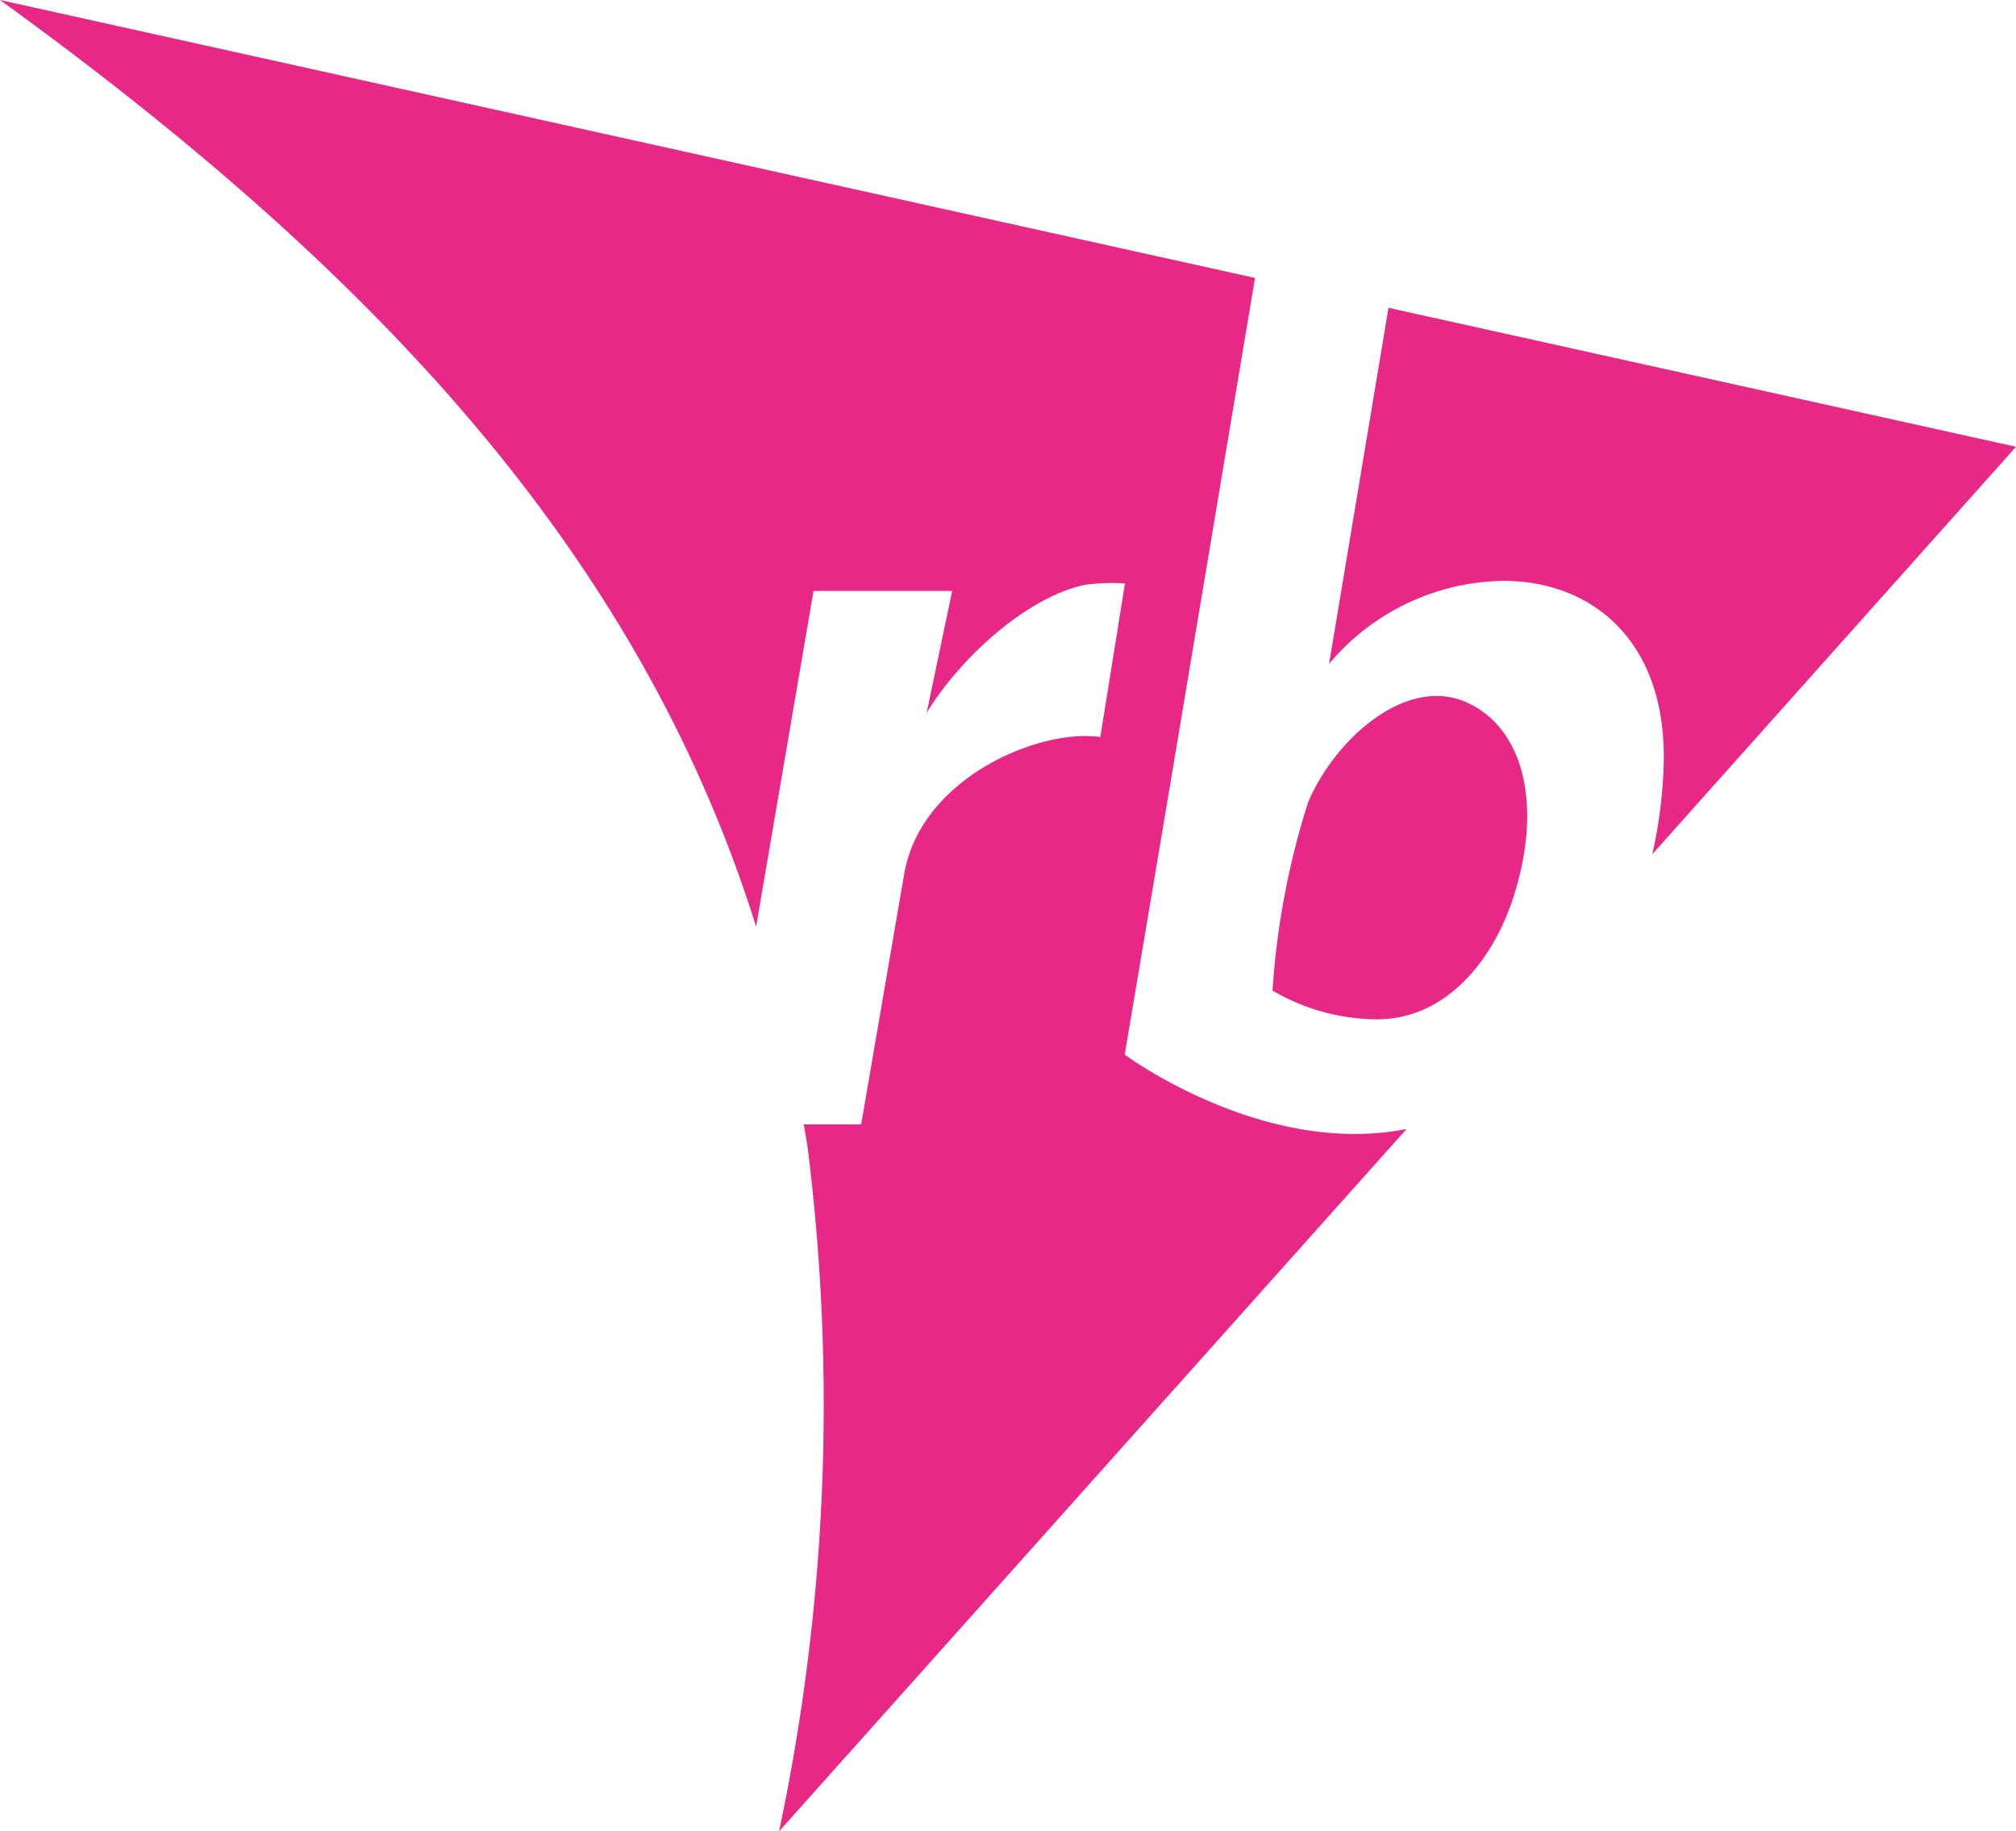 <?xml version="1.0" encoding="UTF-8"?> <svg xmlns="http://www.w3.org/2000/svg" id="Layer_1" data-name="Layer 1" viewBox="0 0 70.23 63.78"><defs><style>.cls-1{fill:#e72887;}</style></defs><path class="cls-1" d="M52.7,31.31c-.7,2.13-2.34,4.23-4.8,4.19a7.3,7.3,0,0,1-3.57-1,27.41,27.41,0,0,1,1.24-6.56c.93-2.19,3.36-4.35,5.42-3.52S53.79,28,52.7,31.31ZM70.23,15.56,48.37,10.72,46.3,23.12a8.07,8.07,0,0,1,6.08-2.89c3,0,5.62,2,5.58,6.22a16.11,16.11,0,0,1-.4,3.3ZM39.18,36.73l1.34-7.95h0l3.2-19.1L0,0C13,9.41,22.26,19.26,26.34,32.27l2-11.69h4.83l-.89,4.25c1.1-1.82,3.4-4,5.5-4.46a7,7,0,0,1,1.41-.05l-.86,5.35c-2.08-.31-6.24,1.39-6.83,4.76L30,39.16H28c.05.28.1.56.14.85a71.73,71.73,0,0,1-1,23.77L49,39.32h0C44,40.31,39.18,36.73,39.18,36.73Z"></path></svg> 